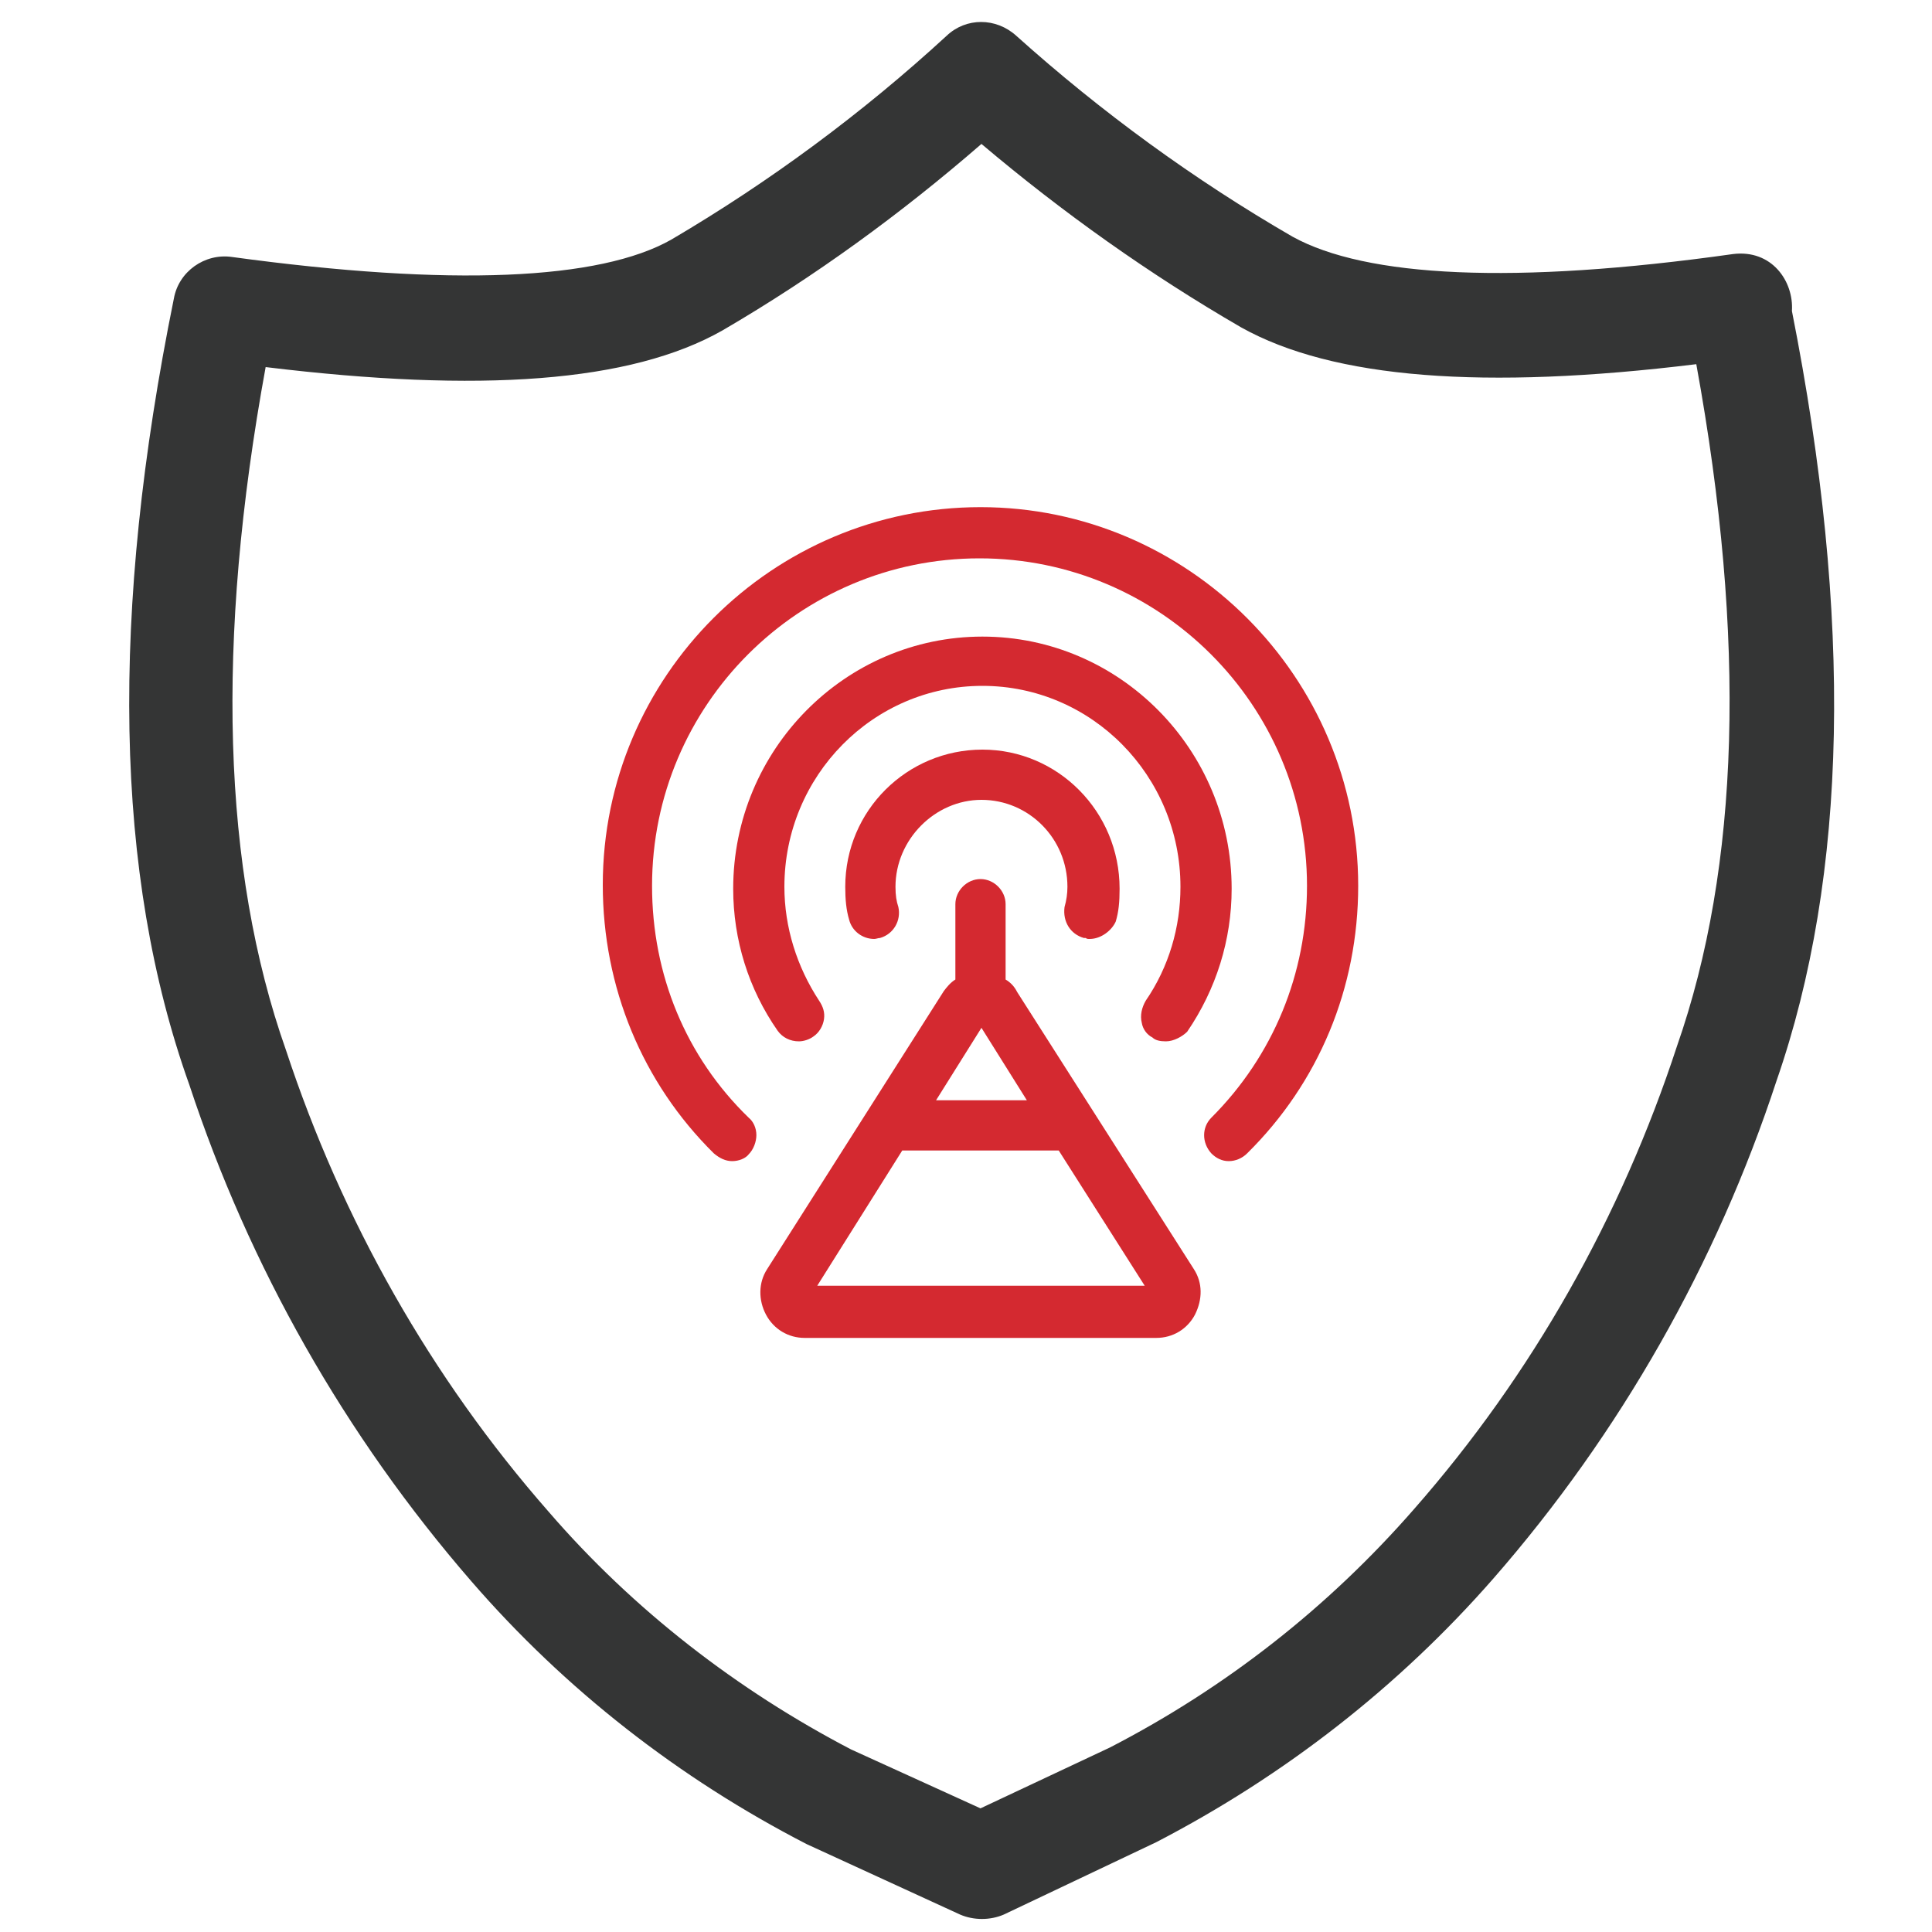 <?xml version="1.0" encoding="utf-8"?>
<!-- Generator: Adobe Illustrator 23.0.0, SVG Export Plug-In . SVG Version: 6.00 Build 0)  -->
<svg version="1.1" id="图层_1" xmlns="http://www.w3.org/2000/svg" xmlns:xlink="http://www.w3.org/1999/xlink" x="0px" y="0px"
	 viewBox="0 0 200 200" style="enable-background:new 0 0 200 200;" xml:space="preserve">
<style type="text/css">
	.st0{fill:#343535;}
	.st1{fill:#D42930;}
</style>
<path d="M128.2,33.1"/>
<path class="st0" d="M185.5,32.2c0.2-3.1-2.1-6.4-6.1-5.9c-22.7,3.2-38,2.4-45.6-1.8c-10.2-5.9-19.8-12.9-28.6-20.8
	c-2.1-1.9-5.2-1.9-7.2,0c-8.7,8-18.3,15.1-28.5,21.1c-7.4,4.2-22.8,4.9-45.5,1.8c-2.8-0.4-5.5,1.5-6,4.3
	c-6.6,32.5-6.2,59.6,1.6,81.4c6.2,18.8,16.1,36.3,29.2,51.4c9.7,11.2,21.5,20.4,34.7,27.2l15.9,7.3c1.4,0.6,3.1,0.6,4.5,0l15.8-7.5
	c13.3-6.9,25.1-16.1,34.9-27.3c13.1-15,23.1-32.6,29.3-51.5C191.3,90.6,191.8,64,185.5,32.2z M173.6,108.3
	c-5.8,17.7-15,34-27.2,47.9c-8.9,10.2-19.5,18.5-31.5,24.7l-13.4,6.3l-13.4-6.1c-11.7-6.1-22.5-14.4-31.3-24.6
	c-12.2-13.9-21.4-30.2-27.2-47.8C23,90,22.3,66.4,27.5,38c22.2,2.7,37.8,1.6,47.3-3.8c9.6-5.6,18.5-12.1,26.8-19.3
	c8.4,7.1,17.4,13.5,26.9,19c9.5,5.3,25.1,6.5,47.1,3.8C180.8,66.2,180.1,89.7,173.6,108.3z"/>
<g>
	<path class="st1" d="M112.8,97.2c-0.2,0-0.3,0-0.4-0.1c0,0,0,0,0,0h-0.1l-0.1,0c-1.4-0.4-2.2-1.7-2-3.2l0,0l0,0
		c0.2-0.7,0.3-1.4,0.3-2.1c0-5-4-9-8.9-9c-4.8,0-8.9,4.1-8.9,9c0,0.9,0.1,1.5,0.3,2.1l0,0l0,0c0.3,1.4-0.5,2.8-1.9,3.2l0,0l0,0
		c-0.2,0-0.4,0.1-0.6,0.1c-1.2,0-2.3-0.8-2.6-2c-0.3-1-0.4-2.1-0.4-3.4c0-7.9,6.4-14.2,14.2-14.2s14.2,6.4,14.2,14.4
		c0,1.4-0.1,2.4-0.4,3.4C115.1,96.3,114,97.2,112.8,97.2z"/>
	<path class="st1" d="M112.3,96.4c0.2,0,0.3,0.1,0.5,0.1c0.8,0,1.6-0.6,1.8-1.4c0.3-1.1,0.4-2.1,0.4-3.3c0-7.5-6-13.7-13.4-13.7
		c-7.4,0-13.4,6-13.4,13.5c0,1.1,0.1,2.1,0.4,3.2c0.3,1.1,1.3,1.6,2.3,1.4c1.1-0.3,1.6-1.3,1.4-2.3c-0.2-0.7-0.3-1.4-0.3-2.3
		c0-5.3,4.3-9.7,9.6-9.7c5.3,0,9.6,4.3,9.6,9.7c0,0.8-0.1,1.5-0.3,2.3C110.7,95.1,111.3,96.1,112.3,96.4L112.3,96.4z M112.3,96.4"/>
	<path class="st1" d="M120.7,107.8c-0.6,0-1.1-0.1-1.4-0.4c-0.6-0.3-1-0.9-1.1-1.5c-0.2-0.8,0-1.6,0.4-2.3c2.4-3.5,3.6-7.6,3.6-11.8
		c0-11.5-9.2-20.8-20.5-20.8c-11.3,0-20.5,9.3-20.5,20.8c0,4.2,1.3,8.3,3.6,11.8c0.4,0.6,0.6,1.2,0.5,1.9c-0.1,0.7-0.5,1.4-1.1,1.8
		c-0.4,0.3-1,0.5-1.5,0.5c-0.9,0-1.7-0.4-2.2-1.1c-3-4.3-4.6-9.4-4.6-14.7c0-14.4,11.6-26.1,25.8-26.1c14.2,0,25.8,11.7,25.8,26.1
		c0,5.3-1.6,10.4-4.6,14.8C122.4,107.3,121.5,107.8,120.7,107.8z"/>
	<path class="st1" d="M119.6,106.8c0.3,0.2,0.7,0.3,1.1,0.3c0.6,0,1.3-0.3,1.6-0.8c2.9-4.2,4.4-9.2,4.4-14.4
		c0-14-11.2-25.4-25.1-25.4c-13.8,0-25.1,11.3-25.1,25.4c0,5.2,1.5,10.1,4.4,14.3c0.6,0.8,1.8,1.1,2.7,0.5c0.8-0.6,1.1-1.8,0.5-2.7
		c-2.4-3.6-3.8-7.8-3.8-12.2c0-11.8,9.5-21.5,21.2-21.5c11.7,0,21.2,9.6,21.2,21.5c0,4.4-1.4,8.7-3.8,12.2
		C118.5,104.9,118.7,106.2,119.6,106.8L119.6,106.8z M119.6,106.8"/>
	<path class="st1" d="M75.8,120.2c-0.7,0-1.3-0.3-1.9-0.8c-7.4-7.3-11.5-17.2-11.5-27.8c0-21.6,17.6-39.1,39.1-39.1
		s39.1,17.6,39.1,39.2c0,10.6-4.1,20.4-11.5,27.7c-0.5,0.5-1.2,0.8-1.9,0.8c-0.7,0-1.3-0.3-1.8-0.8c-1-1.1-1-2.7,0-3.7
		c6.4-6.4,9.9-14.9,9.9-24c0-18.7-15.2-33.9-33.9-33.9c-18.7,0-33.9,15.2-33.9,33.9c0,9.2,3.5,17.7,10,24c0.5,0.4,0.8,1.1,0.8,1.8
		c0,0.7-0.3,1.5-0.8,2C77.2,119.9,76.5,120.2,75.8,120.2z"/>
	<path class="st1" d="M101.6,53.2c-21.2,0-38.4,17.2-38.4,38.4c0,10.4,4,20.1,11.3,27.3c0.4,0.4,0.8,0.6,1.4,0.6
		c0.5,0,1-0.2,1.4-0.6c0.8-0.8,0.8-2,0-2.7C70.5,109.6,67,100.9,67,91.6C67,72.5,82.5,57,101.6,57s34.6,15.6,34.6,34.6
		c0,9.2-3.6,18-10.1,24.5c-0.8,0.8-0.8,1.9,0,2.7c0.8,0.8,1.9,0.8,2.7,0c7.3-7.2,11.2-16.9,11.2-27.2
		C140,70.4,122.8,53.2,101.6,53.2L101.6,53.2z M101.6,53.2"/>
	<path class="st1" d="M83.3,138.5c-1.7,0-3.2-0.9-4-2.4c-0.8-1.5-0.8-3.3,0.1-4.7l18.3-28.8l0,0c0.3-0.4,0.7-0.9,1.2-1.2v-7.8
		c0-1.4,1.2-2.6,2.6-2.6c1.4,0,2.6,1.2,2.6,2.6v7.8c0.5,0.3,0.9,0.7,1.2,1.3l18.3,28.7c0.9,1.4,0.9,3.1,0.1,4.7
		c-0.8,1.5-2.3,2.4-4,2.4H83.3z M118.5,133.1l-8.9-14H93.4l-8.8,14H118.5z M106.3,113.9l-4.7-7.5l-4.7,7.5H106.3z"/>
	<path class="st1" d="M104.8,103c-0.4-0.6-0.8-1-1.4-1.3v-8.2c0-1.1-0.8-1.9-1.9-1.9c-1.1,0-1.9,0.8-1.9,1.9v8.2
		c-0.6,0.3-1,0.8-1.4,1.3L80,131.8c-0.8,1.1-0.8,2.7-0.1,3.9c0.7,1.3,1.9,2,3.4,2h36.5c1.4,0,2.7-0.8,3.4-2c0.7-1.3,0.7-2.7-0.1-3.9
		L104.8,103z M101.6,105l6,9.6H95.5L101.6,105z M101.6,133.9H83.3l9.7-15.4h17l9.8,15.4H101.6z M101.6,133.9"/>
</g>
</svg>
